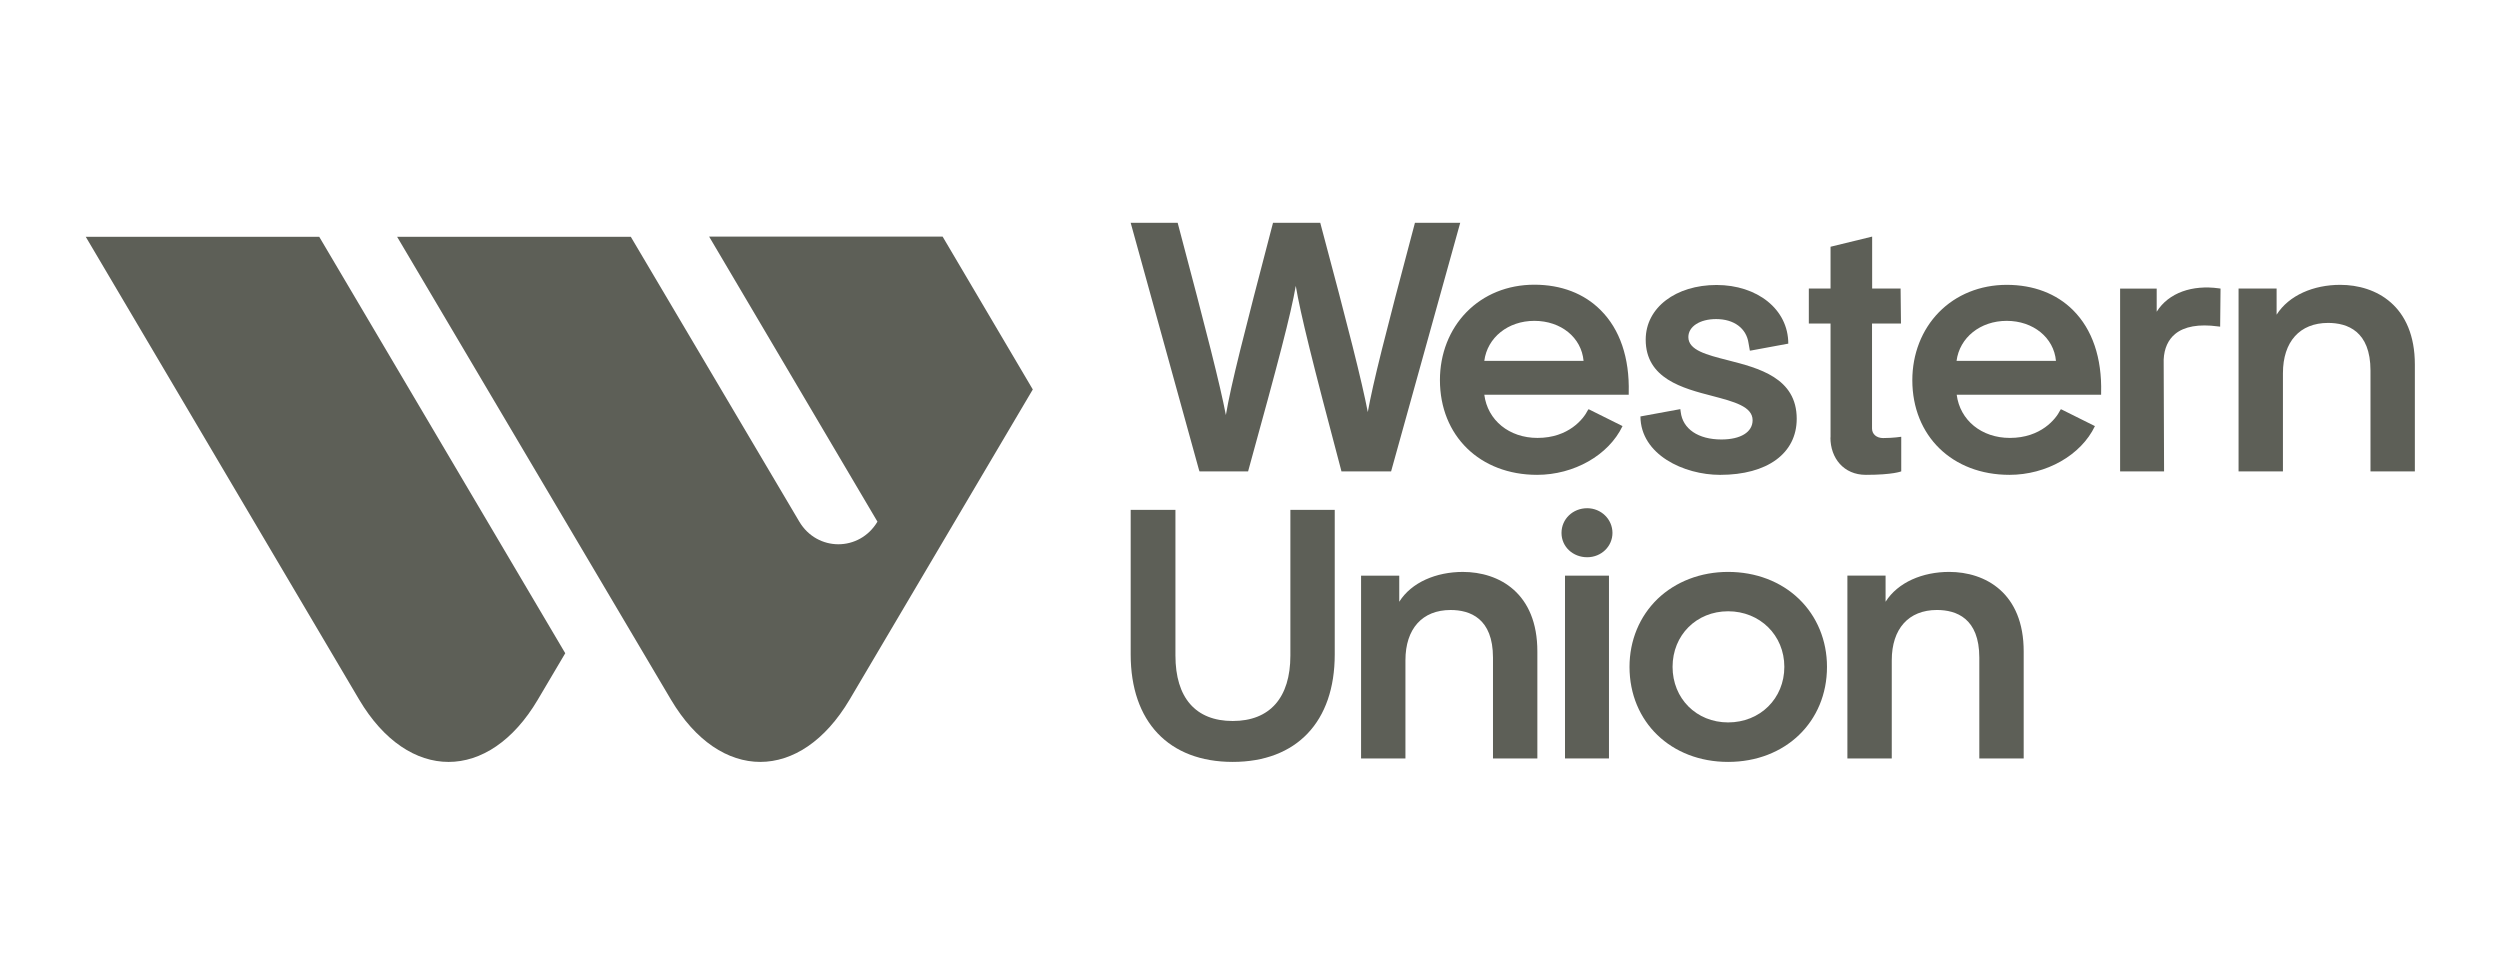 <svg width="143" height="56" viewBox="0 0 143 56" fill="none" xmlns="http://www.w3.org/2000/svg">
<path d="M20.544 40.018C23.358 44.77 27.962 44.77 30.764 40.018L32.332 37.365L18.261 13.546H4.906L20.544 40.018Z" fill="#5D5F57"/>
<path d="M50.19 29.839C49.165 31.563 46.746 31.563 45.721 29.839L36.082 13.545H22.715L38.378 40.018C41.192 44.769 45.783 44.769 48.597 40.018L59.076 22.277L53.917 13.533H40.562L50.19 29.839Z" fill="#5D5F57"/>
<path d="M68.613 26.963H71.392L71.415 26.874C73.132 20.656 73.832 18 74.118 16.352C74.397 17.993 75.067 20.686 76.709 26.874L76.731 26.963H79.571L83.524 12.746H80.934L80.911 12.834C79.194 19.288 78.539 21.9 78.238 23.57C77.891 21.782 77.146 18.831 75.542 12.834L75.519 12.746H72.816L72.793 12.834C71.121 19.229 70.421 21.966 70.12 23.74C69.788 22.01 69.058 19.141 67.386 12.834L67.363 12.746H64.675L68.583 26.882L68.613 26.963Z" fill="#5D5F57"/>
<path d="M87.922 27.161C90.023 27.161 92.011 26.043 92.809 24.372L90.889 23.416H90.851L90.814 23.482C90.58 23.953 89.729 25.049 87.945 25.049C86.325 25.049 85.09 24.041 84.902 22.577H93.163V22.466C93.216 20.472 92.659 18.838 91.559 17.742C90.61 16.785 89.293 16.285 87.764 16.285C86.235 16.285 84.872 16.844 83.885 17.852C82.906 18.853 82.364 20.237 82.364 21.738C82.364 24.931 84.654 27.161 87.922 27.161ZM87.764 18.353C89.293 18.353 90.46 19.309 90.58 20.641H84.902C85.075 19.309 86.258 18.353 87.764 18.353Z" fill="#5D5F57"/>
<path d="M98.389 27.162C101.093 27.162 102.772 25.933 102.772 23.954C102.772 21.606 100.588 21.054 98.833 20.605C97.621 20.296 96.574 20.032 96.574 19.281C96.574 18.678 97.229 18.251 98.163 18.251C99.187 18.251 99.895 18.781 100.016 19.627L100.091 20.054H100.136L102.29 19.656C102.29 17.684 100.505 16.301 98.186 16.301C95.866 16.301 94.134 17.588 94.134 19.428C94.134 21.658 96.25 22.21 97.952 22.651C99.187 22.975 100.249 23.255 100.249 24.035C100.249 24.719 99.564 25.138 98.464 25.138C97.139 25.138 96.25 24.535 96.137 23.564L96.115 23.402L93.833 23.821C93.848 26.007 96.318 27.162 98.389 27.162Z" fill="#5D5F57"/>
<path d="M104.7 25.027C104.7 26.204 105.46 27.161 106.726 27.161C108.292 27.161 108.751 26.962 108.751 26.962V24.983C108.751 24.983 108.285 25.057 107.712 25.057C107.343 25.057 107.08 24.836 107.08 24.512V18.508H108.736L108.714 16.506H107.087V13.533L104.707 14.114V16.506H103.465V18.508H104.707V25.027H104.7Z" fill="#5D5F57"/>
<path d="M123.363 17.831V16.507H121.27V26.963H123.785L123.762 20.569C123.792 19.928 124.018 19.435 124.417 19.104C124.945 18.67 125.773 18.523 126.865 18.67L126.993 18.685L127.015 16.507L126.91 16.492C125.411 16.286 124.048 16.735 123.363 17.831Z" fill="#5D5F57"/>
<path d="M133.86 16.293C132.346 16.293 130.93 16.882 130.222 18V16.506H128.046V26.963H130.584V21.348C130.584 19.545 131.548 18.471 133.167 18.471C134.274 18.471 135.592 18.942 135.592 21.194V26.963H138.13V20.855C138.13 17.492 135.916 16.293 133.86 16.293Z" fill="#5D5F57"/>
<path d="M73.81 37.496C73.81 39.909 72.635 41.241 70.511 41.241C68.387 41.241 67.235 39.909 67.235 37.496V29.166H64.675V37.437C64.675 41.285 66.859 43.581 70.511 43.581C74.163 43.581 76.347 41.285 76.347 37.437V29.166H73.81V37.496Z" fill="#5D5F57"/>
<path d="M83.675 32.714C82.161 32.714 80.738 33.303 80.037 34.421V32.927H77.853V43.384H80.391V37.769C80.391 35.966 81.355 34.892 82.974 34.892C84.081 34.892 85.399 35.363 85.399 37.615V43.384H87.937V37.276C87.945 33.913 85.738 32.714 83.675 32.714Z" fill="#5D5F57"/>
<path d="M92.033 32.927H89.518V43.383H92.033V32.927Z" fill="#5D5F57"/>
<path d="M90.787 29.07C89.966 29.07 89.318 29.688 89.318 30.483C89.318 31.278 89.974 31.874 90.787 31.874C91.6 31.874 92.233 31.248 92.233 30.483C92.233 29.703 91.585 29.07 90.787 29.07Z" fill="#5D5F57"/>
<path d="M98.849 32.713C97.282 32.713 95.851 33.265 94.812 34.258C93.78 35.259 93.208 36.635 93.208 38.143C93.208 41.293 95.58 43.581 98.849 43.581C102.117 43.581 104.504 41.293 104.504 38.143C104.504 36.635 103.932 35.252 102.9 34.258C101.861 33.257 100.422 32.713 98.849 32.713ZM98.849 41.322C97.034 41.322 95.671 39.954 95.671 38.143C95.671 36.333 97.034 34.965 98.849 34.965C100.663 34.965 102.064 36.333 102.064 38.143C102.064 39.954 100.678 41.322 98.849 41.322Z" fill="#5D5F57"/>
<path d="M111.492 32.713C109.978 32.713 108.563 33.302 107.855 34.42V32.926H105.671V43.383H108.209V37.768C108.209 35.965 109.173 34.891 110.792 34.891C111.899 34.891 113.217 35.362 113.217 37.614V43.383H115.755V37.275C115.762 33.912 113.556 32.713 111.492 32.713Z" fill="#5D5F57"/>
<path d="M114.784 16.293C113.271 16.293 111.892 16.852 110.906 17.86C109.927 18.861 109.385 20.244 109.385 21.746C109.385 24.932 111.667 27.161 114.942 27.161C117.044 27.161 119.032 26.043 119.83 24.373L117.91 23.416H117.872L117.834 23.482C117.601 23.953 116.75 25.049 114.965 25.049C113.346 25.049 112.111 24.041 111.923 22.577H120.184V22.467C120.237 20.473 119.679 18.839 118.58 17.743C117.631 16.793 116.313 16.293 114.784 16.293ZM111.915 20.642C112.088 19.31 113.271 18.353 114.784 18.353C116.298 18.353 117.48 19.31 117.601 20.642H111.915Z" fill="#5D5F57"/>
</svg>
